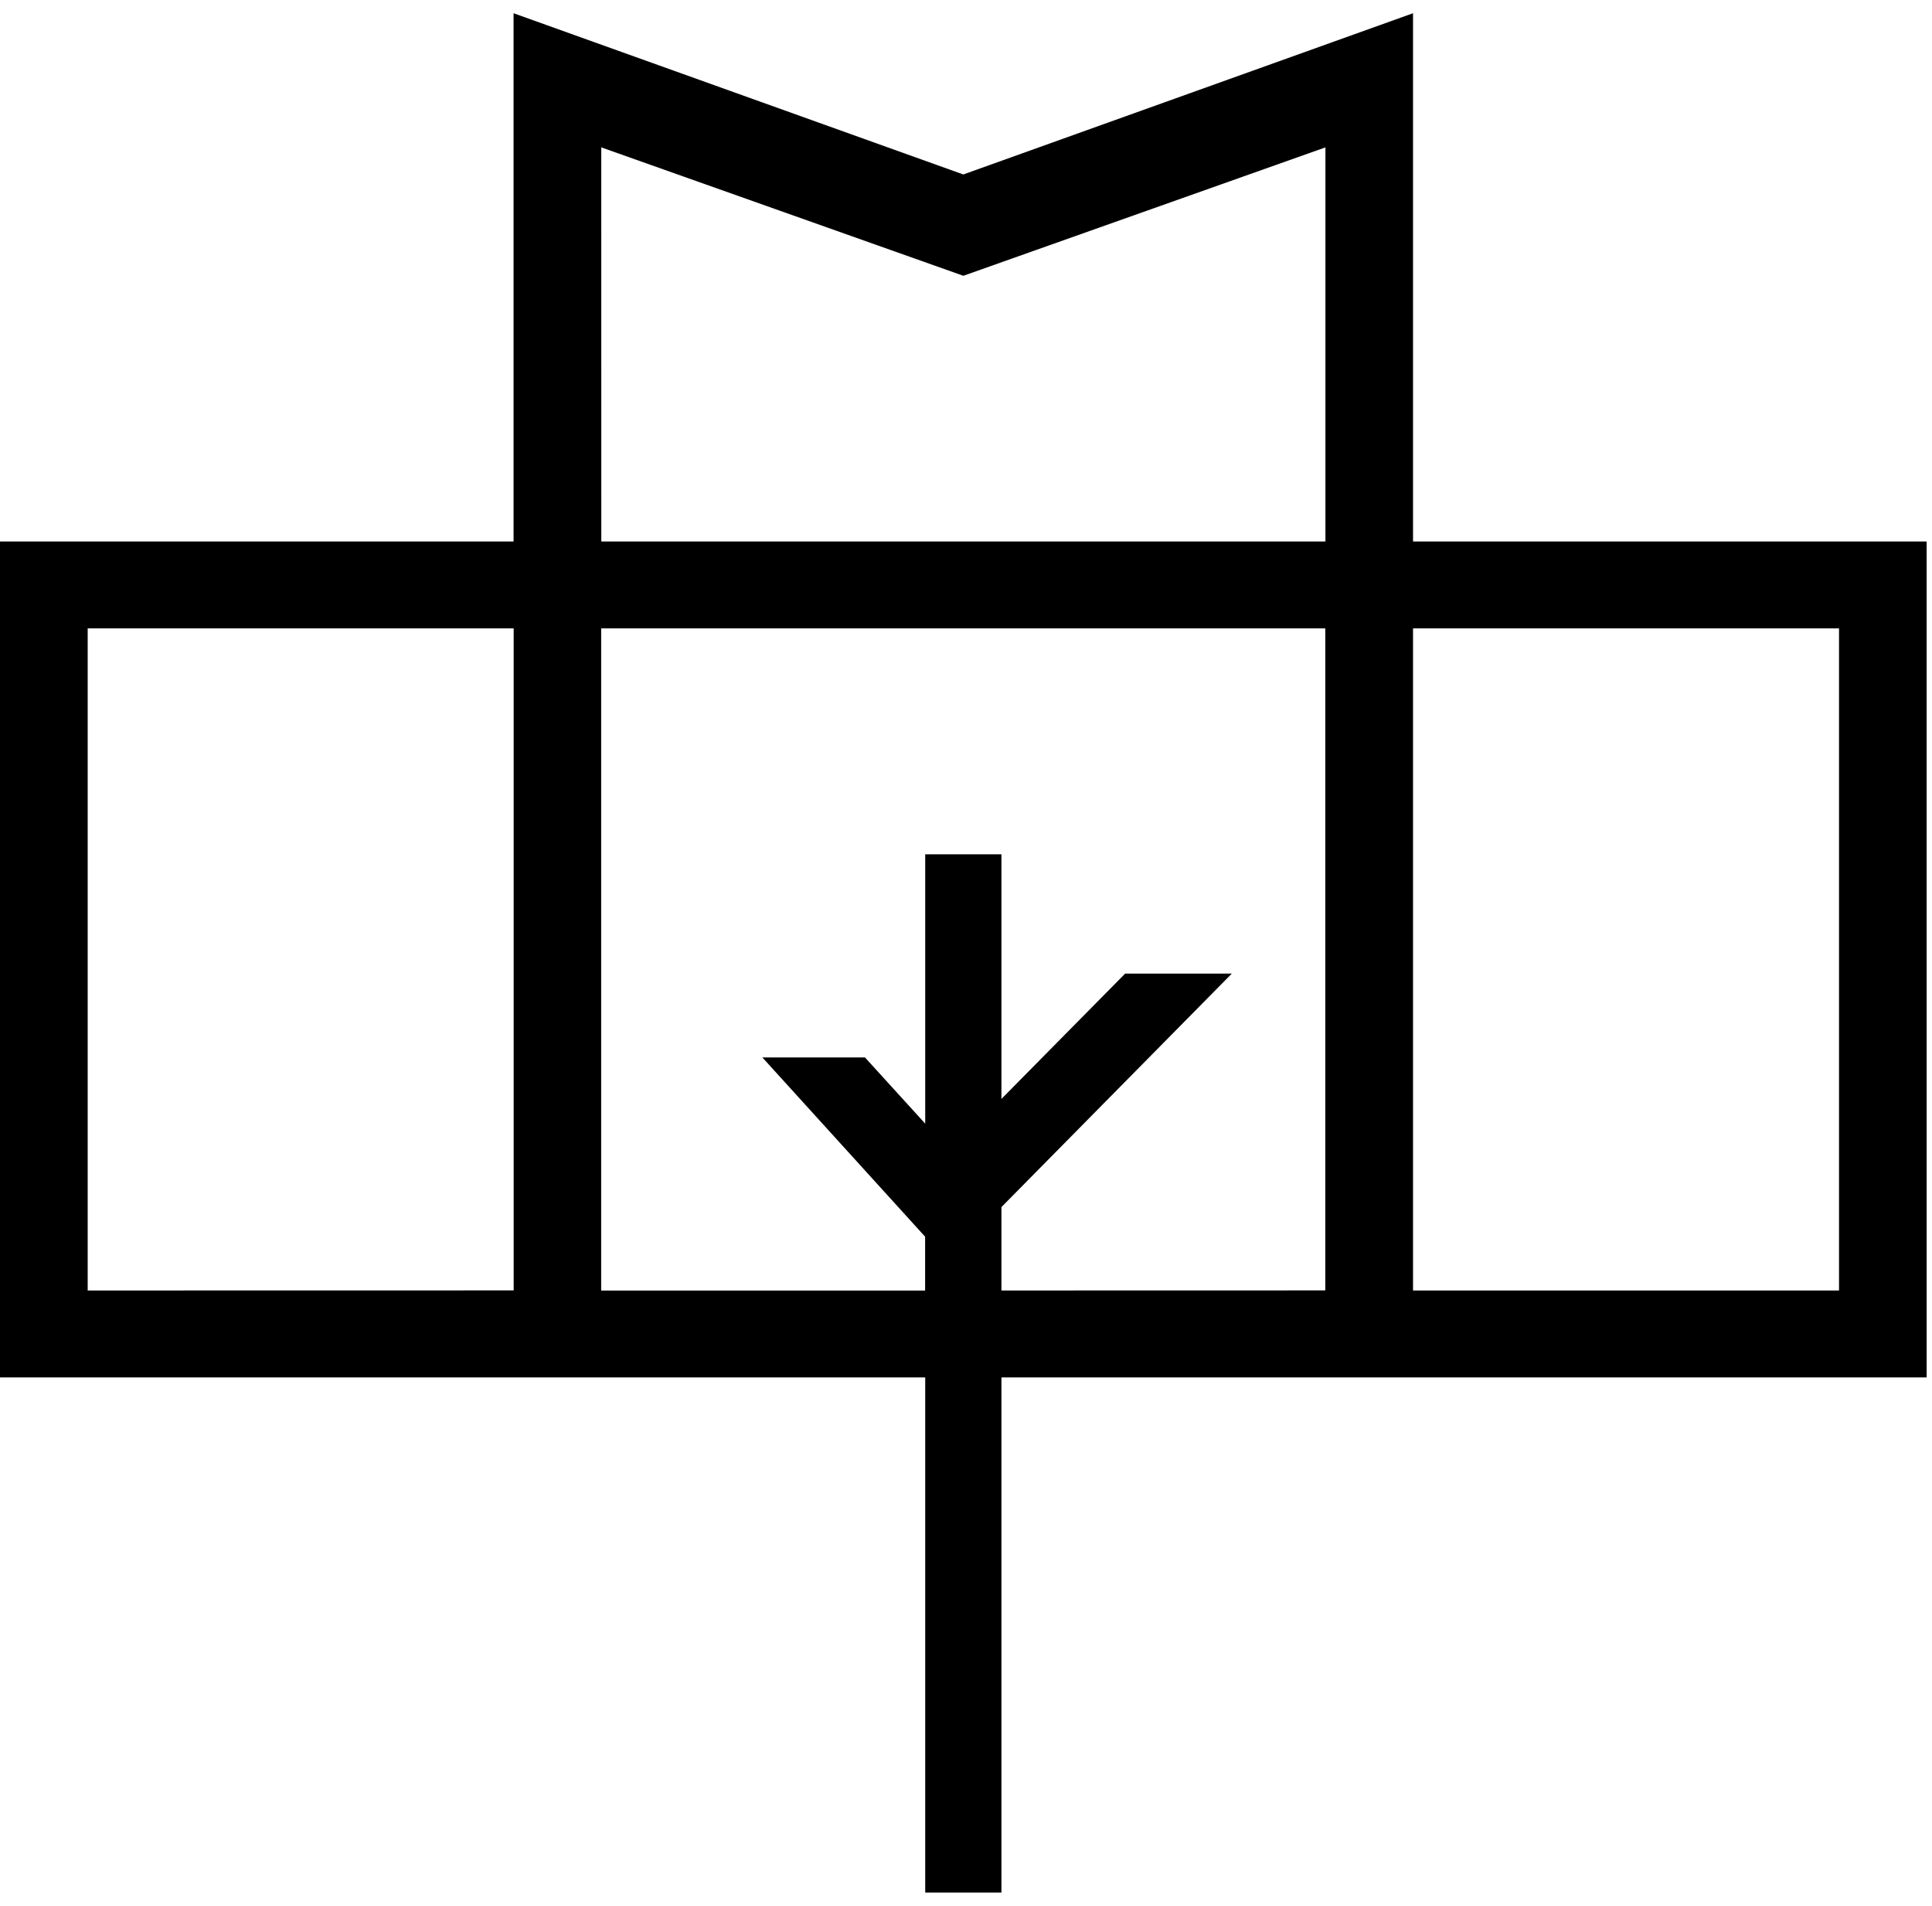 <svg fill="none" height="72" viewBox="0 0 73 72" width="73" xmlns="http://www.w3.org/2000/svg"><path d="m72.797 20.457h-19.406v-19.957l-16.993 6.091-16.993-6.091v19.957h-19.405v31.581h34.959v19.462h2.88v-19.461h34.959zm-50.078-14.889 13.681 4.851 13.681-4.851v14.889h-27.361zm15.12 43.186v-3.152l8.704-8.819h-4.031l-4.673 4.733v-9.241h-2.88v10.175l-2.276-2.5h-3.877l6.149 6.771v2.035h-12.24v-25.016h27.361v25.011zm-34.526 0v-25.014h16.096v25.011zm66.174 0h-16.096v-25.014h16.096z" fill="#000"/></svg>